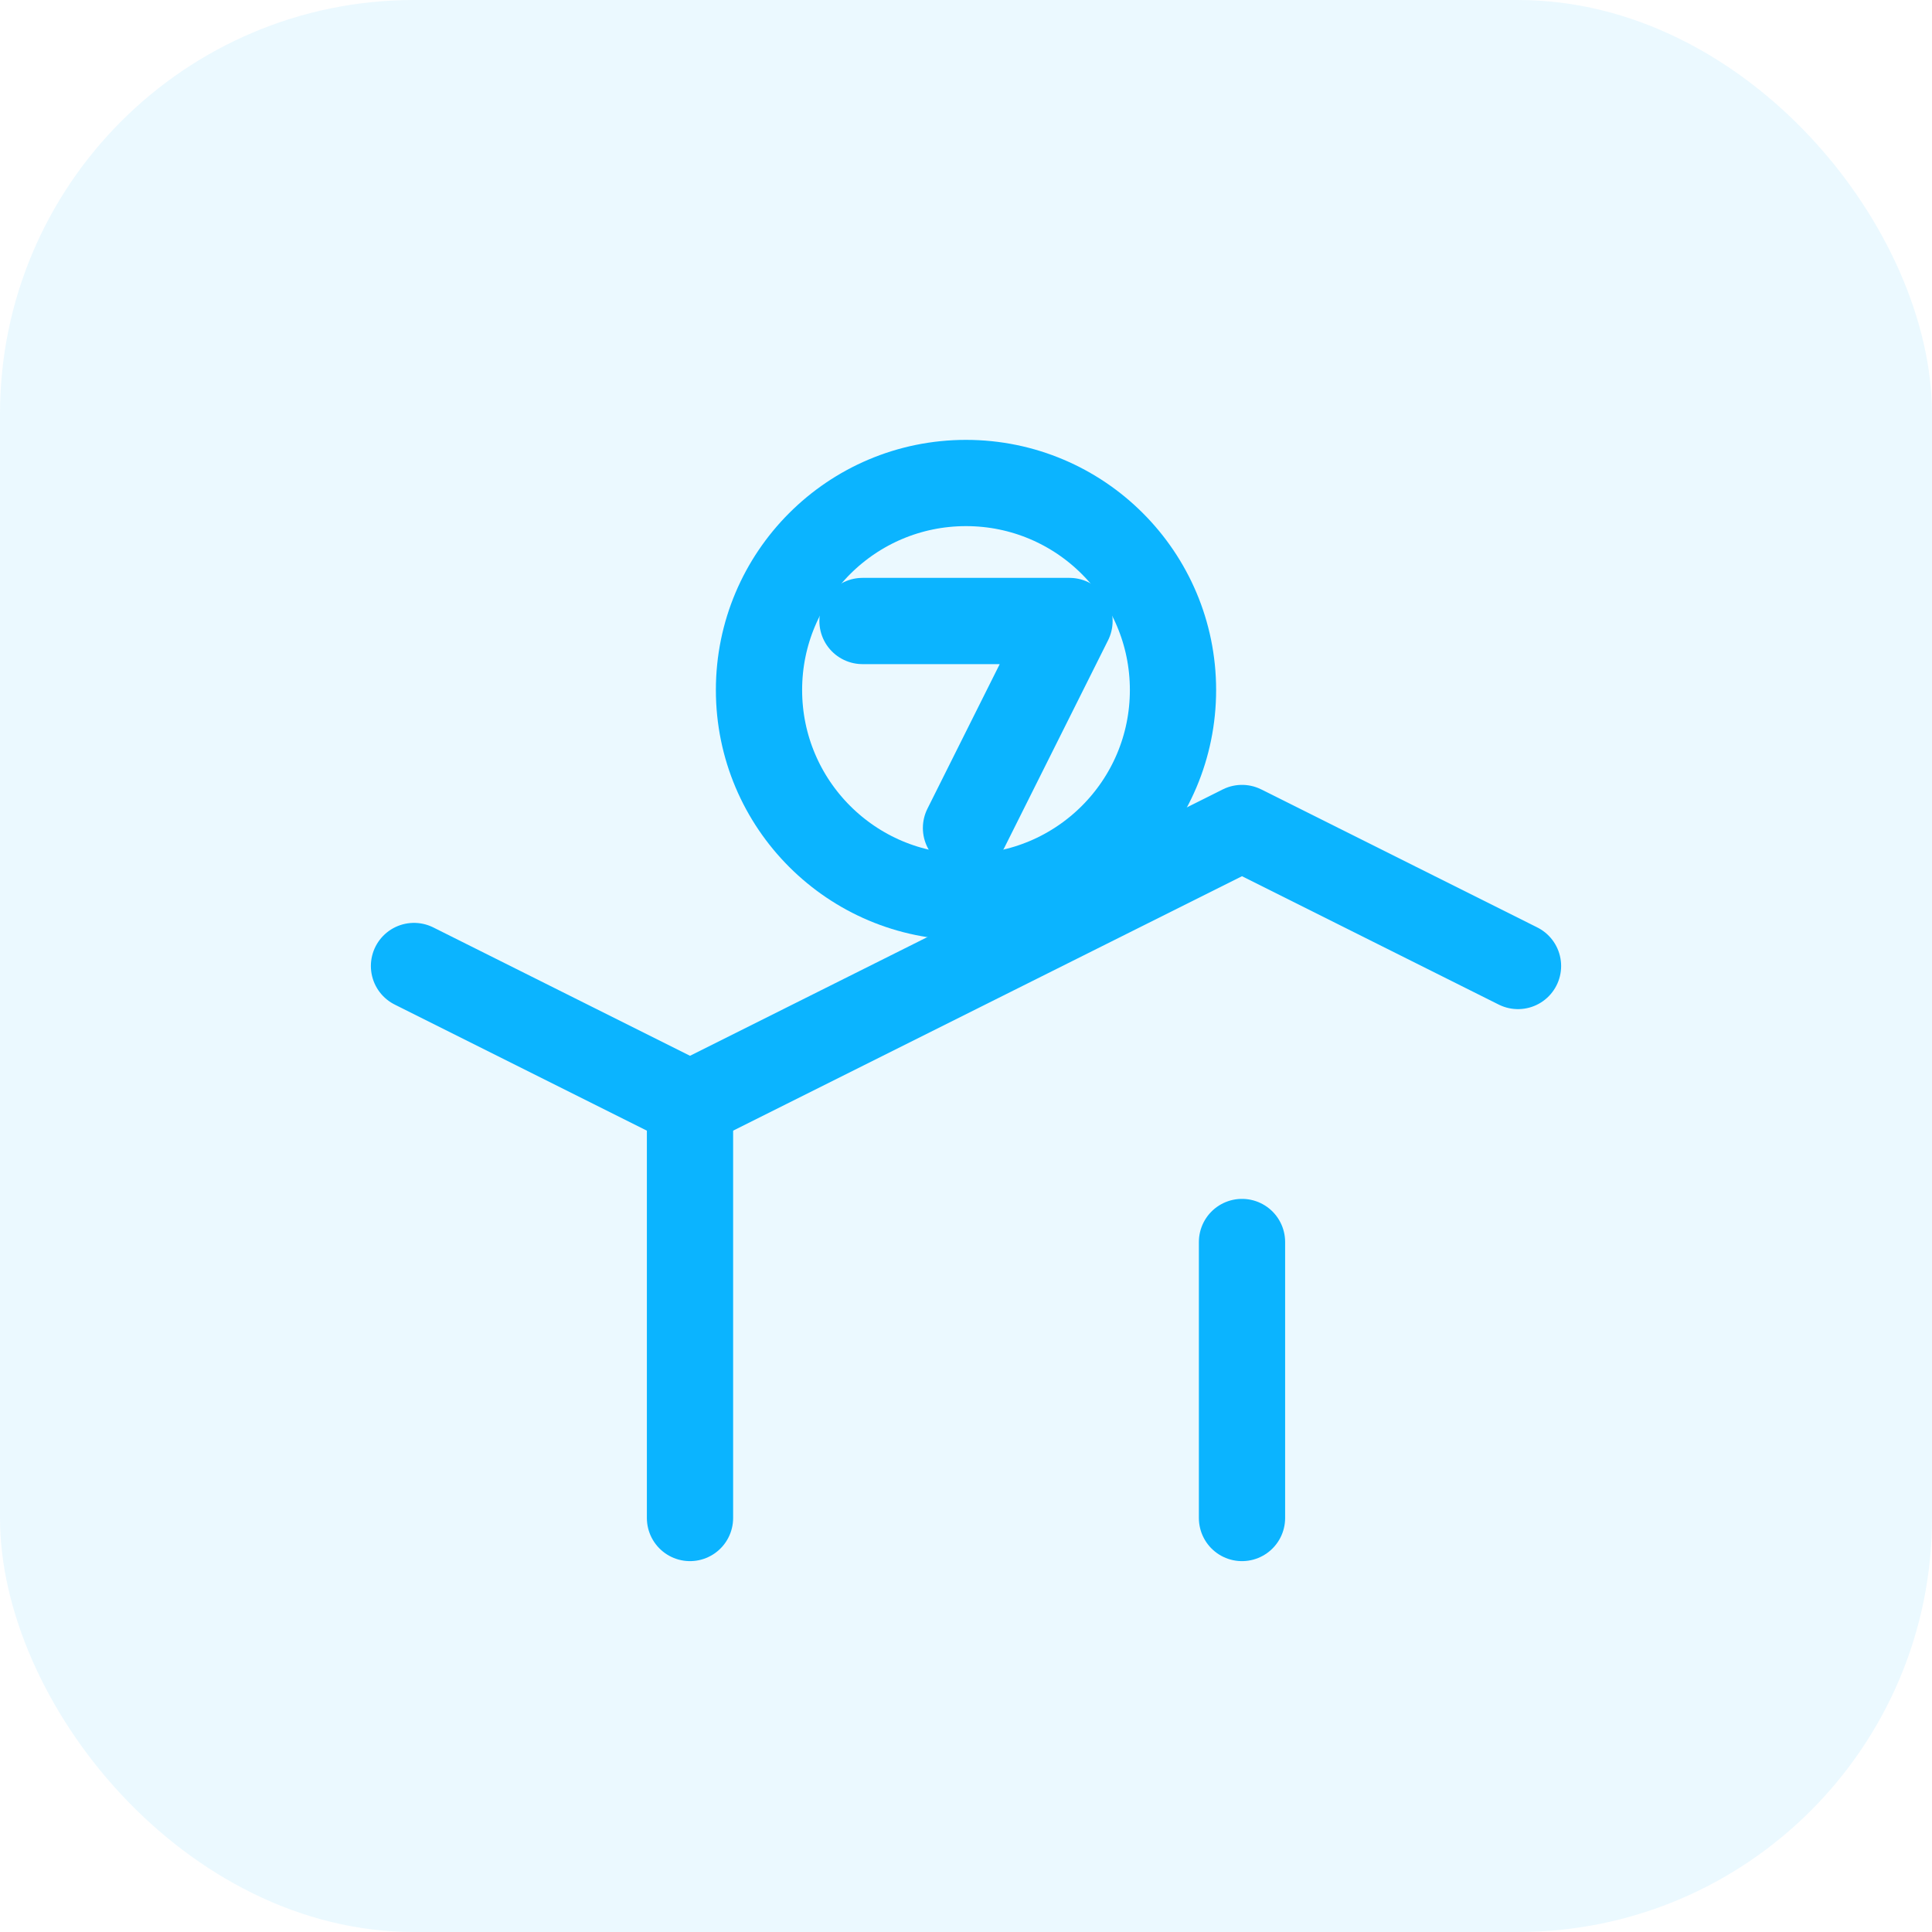 <svg xmlns="http://www.w3.org/2000/svg" width="56" height="56" viewBox="0 0 56 56" fill="none">
<rect width="56" height="56" rx="12" fill="rgba(11, 180, 255, 0.08)"/>
<path d="m12 28 8 4 16-8 8 4" stroke="#0BB4FF" stroke-width="2.5" stroke-linecap="round" stroke-linejoin="round"/>
<path d="M36 36v8" stroke="#0BB4FF" stroke-width="2.5" stroke-linecap="round"/>
<path d="M20 32v12" stroke="#0BB4FF" stroke-width="2.5" stroke-linecap="round"/>
<circle cx="28" cy="20" r="6" stroke="#0BB4FF" stroke-width="2.5"/>
<path d="M25 18h6l-3 6" stroke="#0BB4FF" stroke-width="2.5" stroke-linecap="round" stroke-linejoin="round"/>
</svg>
